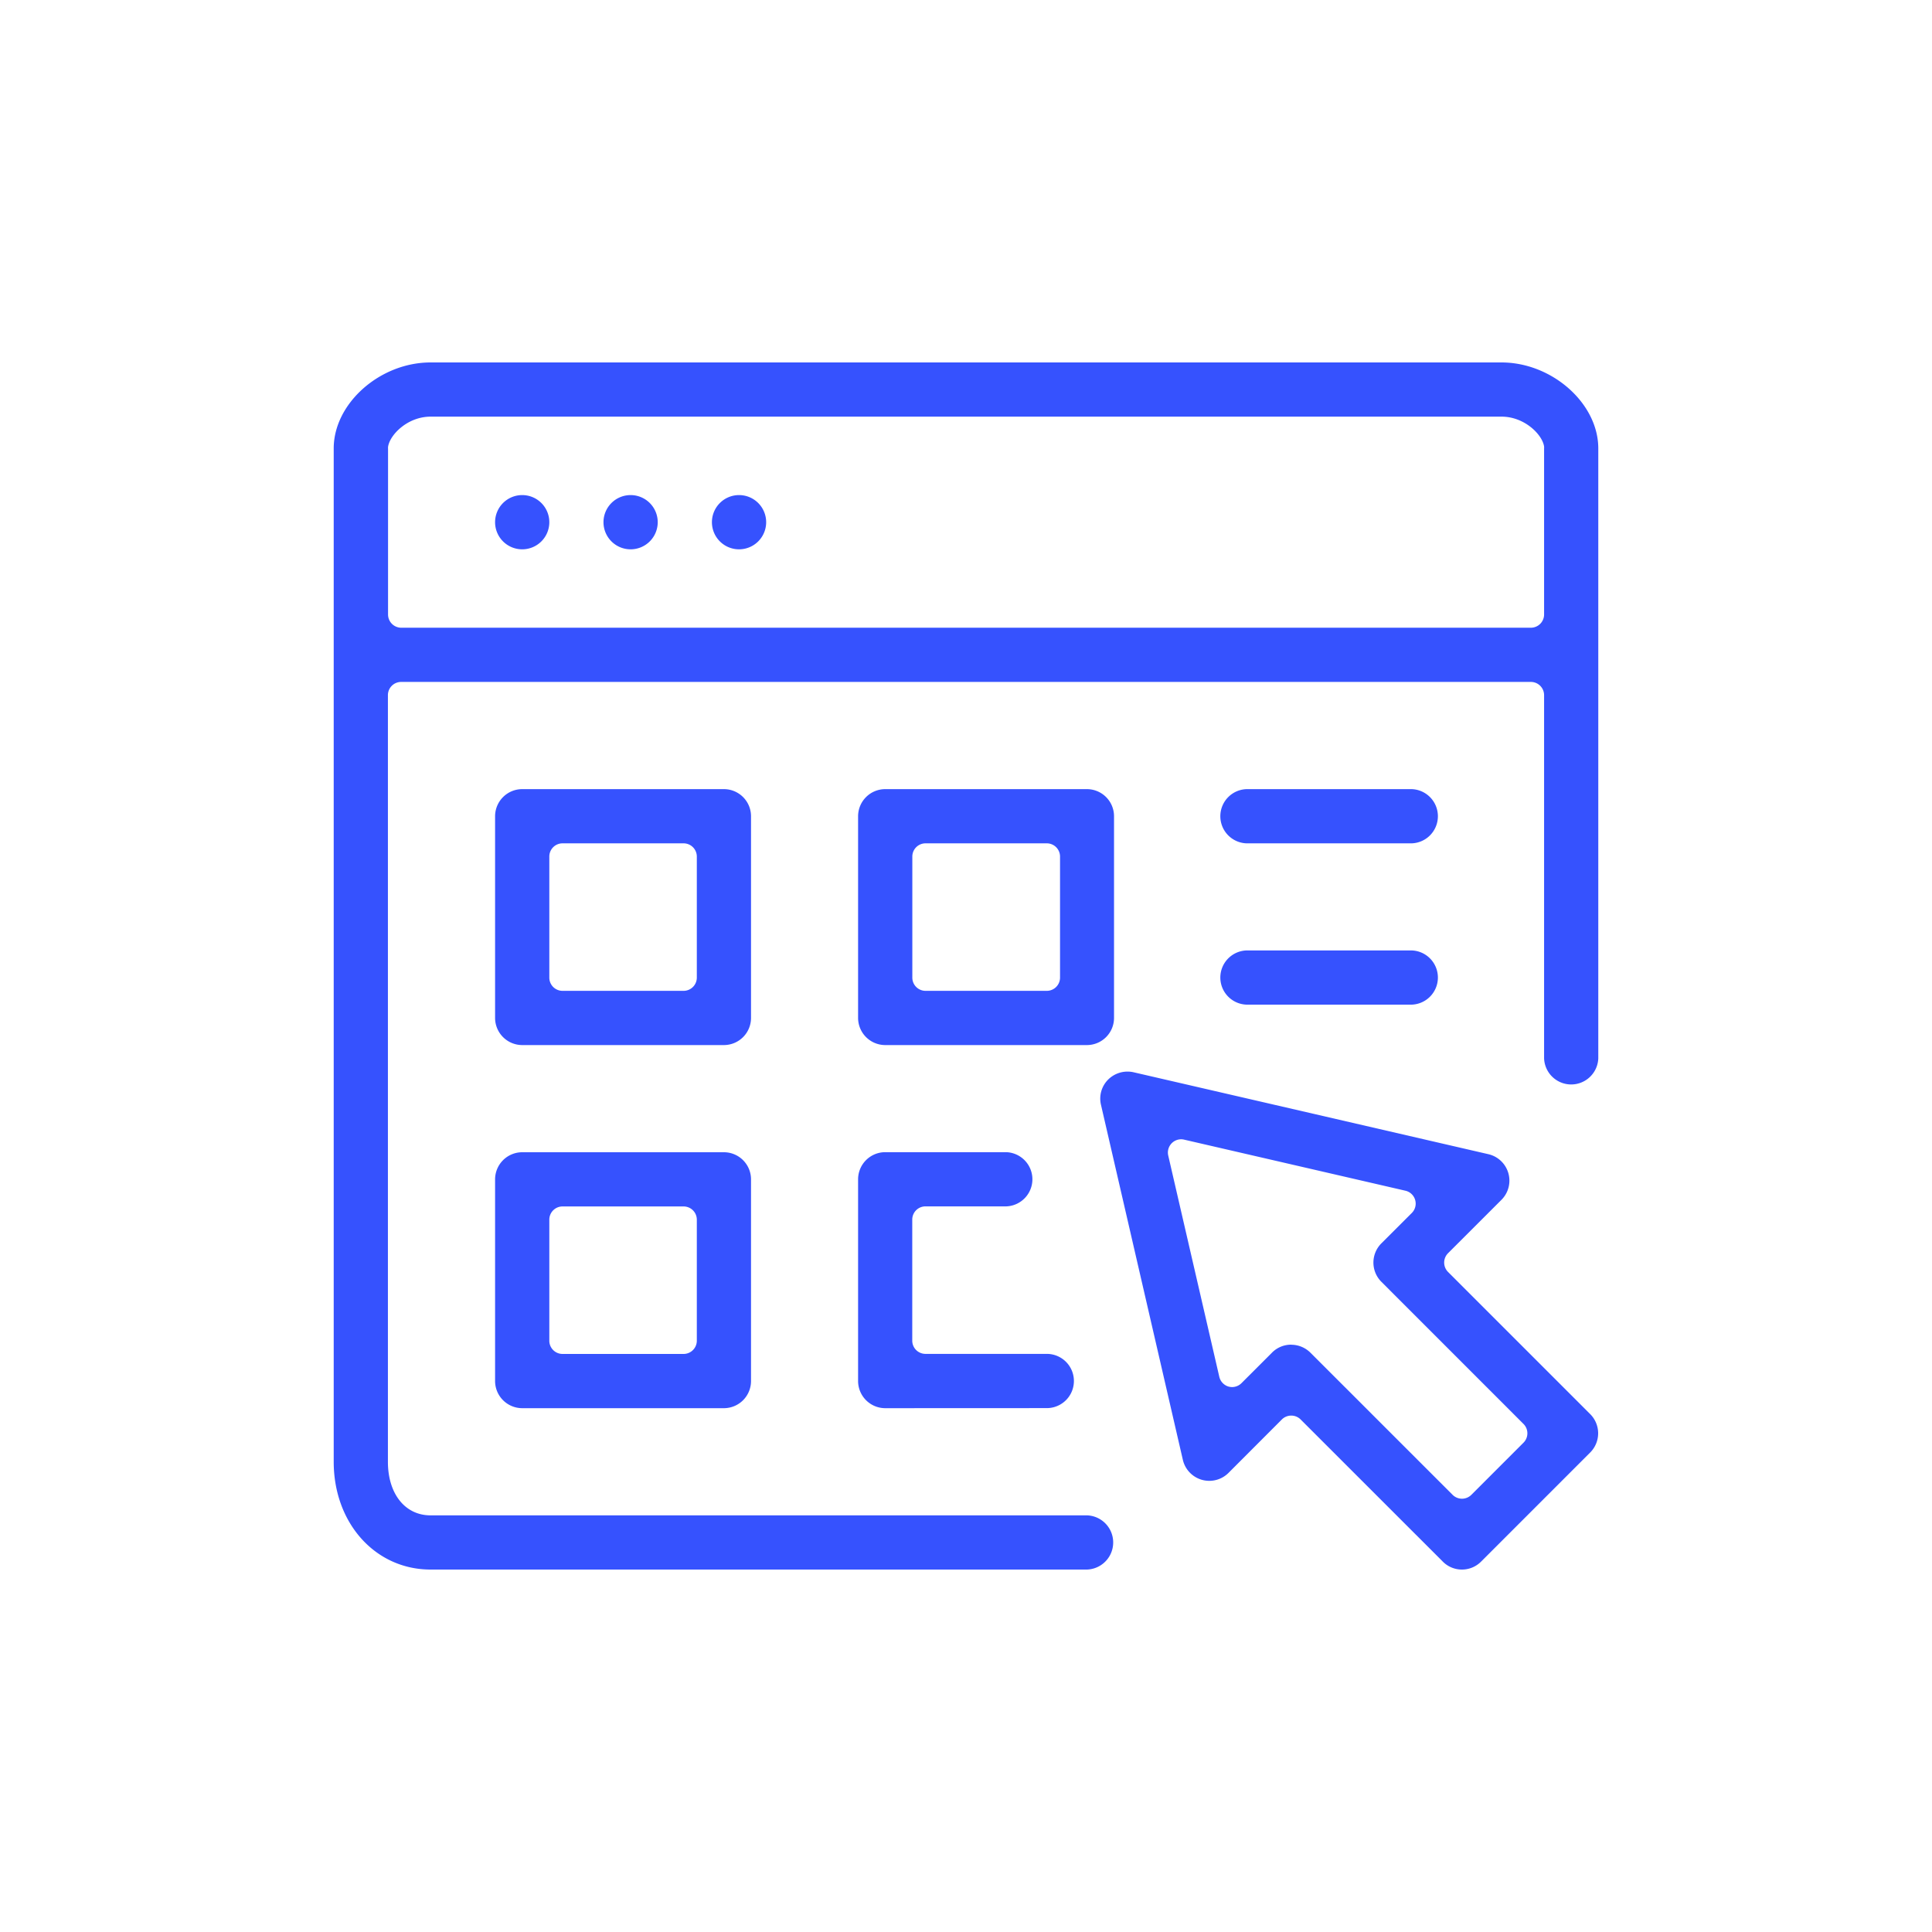 <?xml version="1.0" encoding="UTF-8"?> <svg xmlns="http://www.w3.org/2000/svg" id="Layer_1" data-name="Layer 1" viewBox="0 0 550 550"> <defs> <style>.cls-1{fill:#3652fe;}</style> </defs> <path class="cls-1" d="M122.58,446.82c-15.72,0-27.58-13.19-27.58-30.69V127.66c0-12.81,13.15-24.48,27.58-24.48H427.43c14.43,0,27.57,11.67,27.57,24.48V301.28a7.72,7.72,0,0,1-15.43,0V197.91a3.77,3.77,0,0,0-3.77-3.78H114.2a3.77,3.77,0,0,0-3.77,3.78V416.13c0,9.13,4.88,15.26,12.15,15.26H309.46a7.72,7.72,0,0,1,0,15.43Zm0-328.21c-6.58,0-11.65,5.2-12.11,8.63a2.92,2.92,0,0,0,0,.51v47.18a3.77,3.77,0,0,0,3.77,3.77H435.8a3.77,3.77,0,0,0,3.77-3.77V127.66a3.31,3.31,0,0,0,0-.55c-.49-3.38-5.57-8.5-12.1-8.5Z"></path> <path class="cls-1" d="M416.19,446.82a7.63,7.63,0,0,1-5.45-2.26l-40.48-40.47a3.77,3.77,0,0,0-2.67-1.1h0a3.77,3.77,0,0,0-2.67,1.1L349.73,419.3a7.73,7.73,0,0,1-13-3.73L313.42,314.49a7.65,7.65,0,0,1,2.07-7.18,7.81,7.81,0,0,1,5.5-2.25,7.53,7.53,0,0,1,1.71.19l101,23.32a7.73,7.73,0,0,1,3.73,13l-15.2,15.19a3.78,3.78,0,0,0,0,5.34l40.47,40.47a7.73,7.73,0,0,1,0,10.92l-31.09,31.09A7.67,7.67,0,0,1,416.19,446.82Zm-48.6-64a7.77,7.77,0,0,1,5.46,2.26l40.48,40.47a3.78,3.78,0,0,0,5.33,0l14.85-14.85a3.77,3.77,0,0,0,0-5.33l-40.47-40.48a7.73,7.73,0,0,1,0-10.92l8.67-8.66a3.77,3.77,0,0,0-1.82-6.34l-63-14.54a3.47,3.47,0,0,0-.85-.1,3.78,3.78,0,0,0-3.67,4.62l14.54,63a3.8,3.8,0,0,0,2.63,2.78,4.13,4.13,0,0,0,1,.14,3.8,3.8,0,0,0,2.67-1.1l8.67-8.67A7.63,7.63,0,0,1,367.59,382.8Z"></path> <path class="cls-1" d="M148.66,297.51a7.74,7.74,0,0,1-7.72-7.72V232.36a7.73,7.73,0,0,1,7.72-7.71h57.43a7.72,7.72,0,0,1,7.71,7.71v57.43a7.73,7.73,0,0,1-7.71,7.72Zm11.48-57.43a3.76,3.76,0,0,0-3.76,3.77V278.3a3.76,3.76,0,0,0,3.76,3.77H194.6a3.77,3.77,0,0,0,3.77-3.77V243.85a3.77,3.77,0,0,0-3.77-3.77Z"></path> <path class="cls-1" d="M148.66,400.88a7.74,7.74,0,0,1-7.72-7.72V335.73a7.73,7.73,0,0,1,7.72-7.71h57.43a7.72,7.72,0,0,1,7.71,7.71v57.43a7.73,7.73,0,0,1-7.71,7.72Zm11.48-57.43a3.76,3.76,0,0,0-3.76,3.77v34.45a3.76,3.76,0,0,0,3.76,3.77H194.6a3.77,3.77,0,0,0,3.77-3.77V347.22a3.77,3.77,0,0,0-3.77-3.77Z"></path> <path class="cls-1" d="M252,297.51a7.74,7.74,0,0,1-7.72-7.72V232.36a7.73,7.73,0,0,1,7.72-7.71h57.43a7.72,7.72,0,0,1,7.71,7.71v57.43a7.73,7.73,0,0,1-7.71,7.72Zm11.48-57.43a3.76,3.76,0,0,0-3.76,3.77V278.3a3.76,3.76,0,0,0,3.76,3.77H298a3.77,3.77,0,0,0,3.77-3.77V243.85a3.77,3.77,0,0,0-3.77-3.77Z"></path> <path class="cls-1" d="M252,400.88a7.74,7.74,0,0,1-7.72-7.72V335.73A7.73,7.73,0,0,1,252,328h34.46a7.72,7.72,0,0,1,0,15.43h-23a3.76,3.76,0,0,0-3.76,3.77v34.45a3.76,3.76,0,0,0,3.76,3.77H298a7.72,7.72,0,0,1,0,15.44Z"></path> <path class="cls-1" d="M355.4,240.08a7.72,7.72,0,1,1,0-15.43h45.94a7.72,7.72,0,1,1,0,15.43Z"></path> <path class="cls-1" d="M355.4,286a7.72,7.72,0,1,1,0-15.43h45.94a7.72,7.72,0,1,1,0,15.43Z"></path> <path class="cls-1" d="M148.66,140.94a7.72,7.72,0,1,0,7.72,7.72A7.72,7.72,0,0,0,148.66,140.94Z"></path> <path class="cls-1" d="M179.53,140.94a7.72,7.72,0,1,0,7.71,7.72A7.72,7.72,0,0,0,179.53,140.94Z"></path> <path class="cls-1" d="M210.39,140.94a7.72,7.72,0,1,0,7.72,7.72A7.72,7.72,0,0,0,210.39,140.94Z"></path> </svg> 